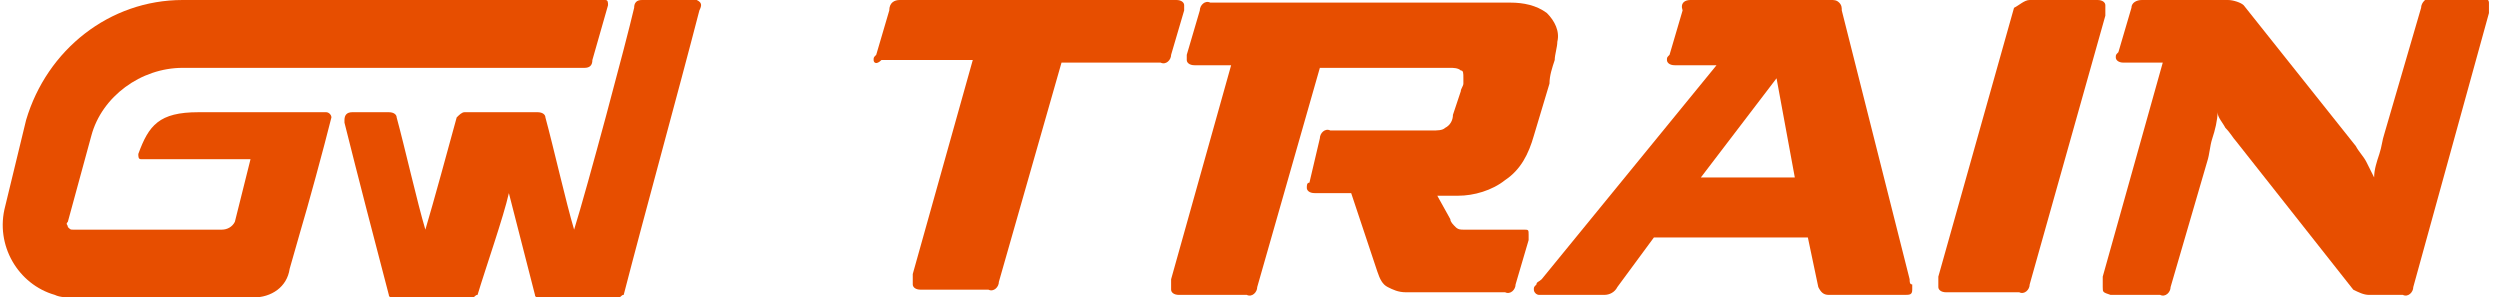 <?xml version="1.0" encoding="utf-8"?>
<!-- Generator: Adobe Illustrator 25.0.1, SVG Export Plug-In . SVG Version: 6.00 Build 0)  -->
<svg version="1.1" id="Group_51" xmlns="http://www.w3.org/2000/svg" xmlns:xlink="http://www.w3.org/1999/xlink" x="0px" y="0px"
	 viewBox="0 0 95.8 11.4" style="enable-background:new 0 0 95.8 11.4;" xml:space="preserve">
<style type="text/css">
	.st0{fill:#E74E00;}
</style>
<g id="Group_19" transform="translate(33.577 0)">
	<path id="Path_43" class="st0" d="M11.5,0c0.2,0,0.3,0.1,0.3,0.2c0,0.1,0,0.1,0,0.2l-0.5,1.7c0,0.2-0.2,0.4-0.4,0.3H7.1l-2.4,8.4
		c0,0.2-0.2,0.4-0.4,0.3H1.7c-0.2,0-0.3-0.1-0.3-0.2c0-0.1,0-0.1,0-0.2c0-0.1,0-0.1,0-0.2l2.3-8.2H0.2C0,2.5-0.1,2.4-0.1,2.3
		c0-0.1,0-0.1,0.1-0.2l0.5-1.7C0.5,0.1,0.7,0,0.9,0L11.5,0"/>
	<path id="Path_44" class="st0" d="M16.8,7.4c-0.2,0-0.3-0.1-0.3-0.2c0-0.1,0-0.2,0.1-0.2L17,5.3c0-0.2,0.2-0.4,0.4-0.3h3.9
		c0.2,0,0.4,0,0.5-0.1c0.2-0.1,0.3-0.3,0.3-0.5l0.3-0.9c0-0.1,0.1-0.2,0.1-0.3c0-0.1,0-0.1,0-0.2c0-0.2,0-0.3-0.1-0.3
		c-0.1-0.1-0.3-0.1-0.4-0.1h-5l-2.4,8.4c0,0.2-0.2,0.4-0.4,0.3h-2.6c-0.2,0-0.3-0.1-0.3-0.2c0-0.1,0-0.1,0-0.2c0-0.1,0-0.1,0-0.2
		l2.3-8.2h-1.4c-0.2,0-0.3-0.1-0.3-0.2c0-0.1,0-0.1,0-0.2l0.5-1.7c0-0.2,0.2-0.4,0.4-0.3h11.5c0.5,0,1,0.1,1.4,0.4
		c0.3,0.3,0.5,0.7,0.4,1.1c0,0.2-0.1,0.5-0.1,0.7c-0.1,0.3-0.2,0.6-0.2,0.9l-0.6,2c-0.2,0.7-0.5,1.3-1.1,1.7
		c-0.5,0.4-1.2,0.6-1.8,0.6h-0.8L22,8.4c0,0.1,0.1,0.2,0.2,0.3c0.1,0.1,0.2,0.1,0.3,0.1h2.3C25,8.8,25,8.8,25,9c0,0.1,0,0.1,0,0.2
		l-0.5,1.7c0,0.2-0.2,0.4-0.4,0.3h-3.8c-0.3,0-0.5-0.1-0.7-0.2c-0.2-0.1-0.3-0.3-0.4-0.6l-1-3L16.8,7.4"/>
	<path id="Path_45" class="st0" d="M35.2,6.8L34.5,3l-2.9,3.8H35.2 M36.6,0c0.1,0,0.2,0,0.3,0.1C37,0.2,37,0.3,37,0.4l2.6,10.3
		c0,0.1,0,0.2,0.1,0.2c0,0.1,0,0.1,0,0.2c0,0.2-0.1,0.2-0.3,0.2h-2.9c-0.2,0-0.3-0.1-0.4-0.3l-0.4-1.9h-5.9L28.4,11
		c-0.1,0.2-0.3,0.3-0.5,0.3h-2.5c-0.1,0-0.2-0.1-0.2-0.2c0-0.1,0-0.1,0.1-0.2c0-0.1,0.1-0.1,0.2-0.2l6.7-8.2h-1.6
		c-0.2,0-0.3-0.1-0.3-0.2c0-0.1,0-0.1,0.1-0.2l0.5-1.7C30.8,0.1,31,0,31.2,0L36.6,0z"/>
	<path id="Path_46" class="st0" d="M47.1,0.2c0,0.1,0,0.1,0,0.2c0,0.1,0,0.1,0,0.2l-2.9,10.3c0,0.2-0.2,0.4-0.4,0.3H41
		c-0.2,0-0.3-0.1-0.3-0.2c0-0.1,0-0.1,0-0.2c0-0.1,0-0.1,0-0.2l2.9-10.3C43.8,0.2,44,0,44.2,0h2.6C47,0,47.1,0.1,47.1,0.2"/>
	<path id="Path_47" class="st0" d="M58.9,11c0,0.2-0.2,0.4-0.4,0.3h-1.3c-0.2,0-0.4-0.1-0.6-0.2l-4.5-5.7c-0.1-0.1-0.2-0.3-0.4-0.5
		c-0.1-0.2-0.3-0.4-0.3-0.6h0c0,0.3-0.1,0.7-0.2,1c-0.1,0.3-0.1,0.6-0.2,0.9l-1.4,4.8c0,0.2-0.2,0.4-0.4,0.3h-1.9
		C47,11.2,47,11.2,47,11c0-0.1,0-0.1,0-0.2c0-0.1,0-0.1,0-0.2l2.3-8.2h-1.5c-0.2,0-0.3-0.1-0.3-0.2c0-0.1,0-0.1,0.1-0.2l0.5-1.7
		c0-0.2,0.2-0.3,0.4-0.3h3.3c0.2,0,0.5,0.1,0.6,0.2l4.3,5.4c0.1,0.2,0.3,0.4,0.4,0.6c0.1,0.2,0.2,0.4,0.3,0.6h0
		c0-0.3,0.1-0.6,0.2-0.9c0.1-0.3,0.1-0.5,0.2-0.8l1.4-4.8c0-0.2,0.2-0.4,0.4-0.4h1.9c0.2,0,0.3,0.1,0.3,0.2c0,0.1,0,0.1,0,0.2
		c0,0.1,0,0.1,0,0.2L58.9,11"/>
</g>
<g id="Group_20" transform="translate(0 0)">
	<path id="Path_48" class="st0" d="M26.7,0h-2.1c-0.2,0-0.3,0.1-0.3,0.3c-0.3,1.3-1.8,6.9-2.3,8.5c-0.3-1-0.8-3.2-1.1-4.3
		c0-0.1-0.1-0.2-0.3-0.2h-2.8c-0.1,0-0.2,0.1-0.3,0.2c-0.3,1.1-0.9,3.3-1.2,4.3c-0.3-1-0.8-3.2-1.1-4.3c0-0.1-0.1-0.2-0.3-0.2h-1.4
		c-0.2,0-0.3,0.1-0.3,0.3c0,0,0,0,0,0.1c0.5,2,1.2,4.7,1.7,6.6c0,0.1,0.1,0.1,0.2,0.1h3c0.1,0,0.1-0.1,0.2-0.1c0.3-1,1-3,1.2-3.9
		l1,3.9c0,0.1,0.1,0.1,0.2,0.1h3c0.1,0,0.1-0.1,0.2-0.1c0.8-3.1,2.1-7.8,2.9-10.9C26.9,0.2,26.9,0.1,26.7,0C26.7,0,26.7,0,26.7,0z"
		/>
	<path id="Path_49" class="st0" d="M12.5,4.3H7.6c-1.5,0-1.9,0.5-2.3,1.6c0,0.1,0,0.2,0.1,0.2c0,0,0,0,0.1,0h4.1L9,8.5
		C8.9,8.7,8.7,8.8,8.5,8.8H2.8c-0.1,0-0.1,0-0.2-0.1c0-0.1-0.1-0.1,0-0.2l0.9-3.3C3.9,3.7,5.4,2.6,7,2.6h15.4c0.2,0,0.3-0.1,0.3-0.3
		l0.6-2.1c0-0.1,0-0.2-0.1-0.2c0,0,0,0,0,0H7C4.2,0,1.8,1.9,1,4.6L0.2,7.9c-0.4,1.5,0.5,3,1.9,3.4c0.2,0.1,0.5,0.1,0.7,0.1h6.9
		c0.7,0,1.3-0.4,1.4-1.1l0.4-1.4c0.3-1,0.9-3.2,1.2-4.4C12.7,4.4,12.6,4.3,12.5,4.3C12.5,4.3,12.5,4.3,12.5,4.3z"/>
</g>
</svg>
